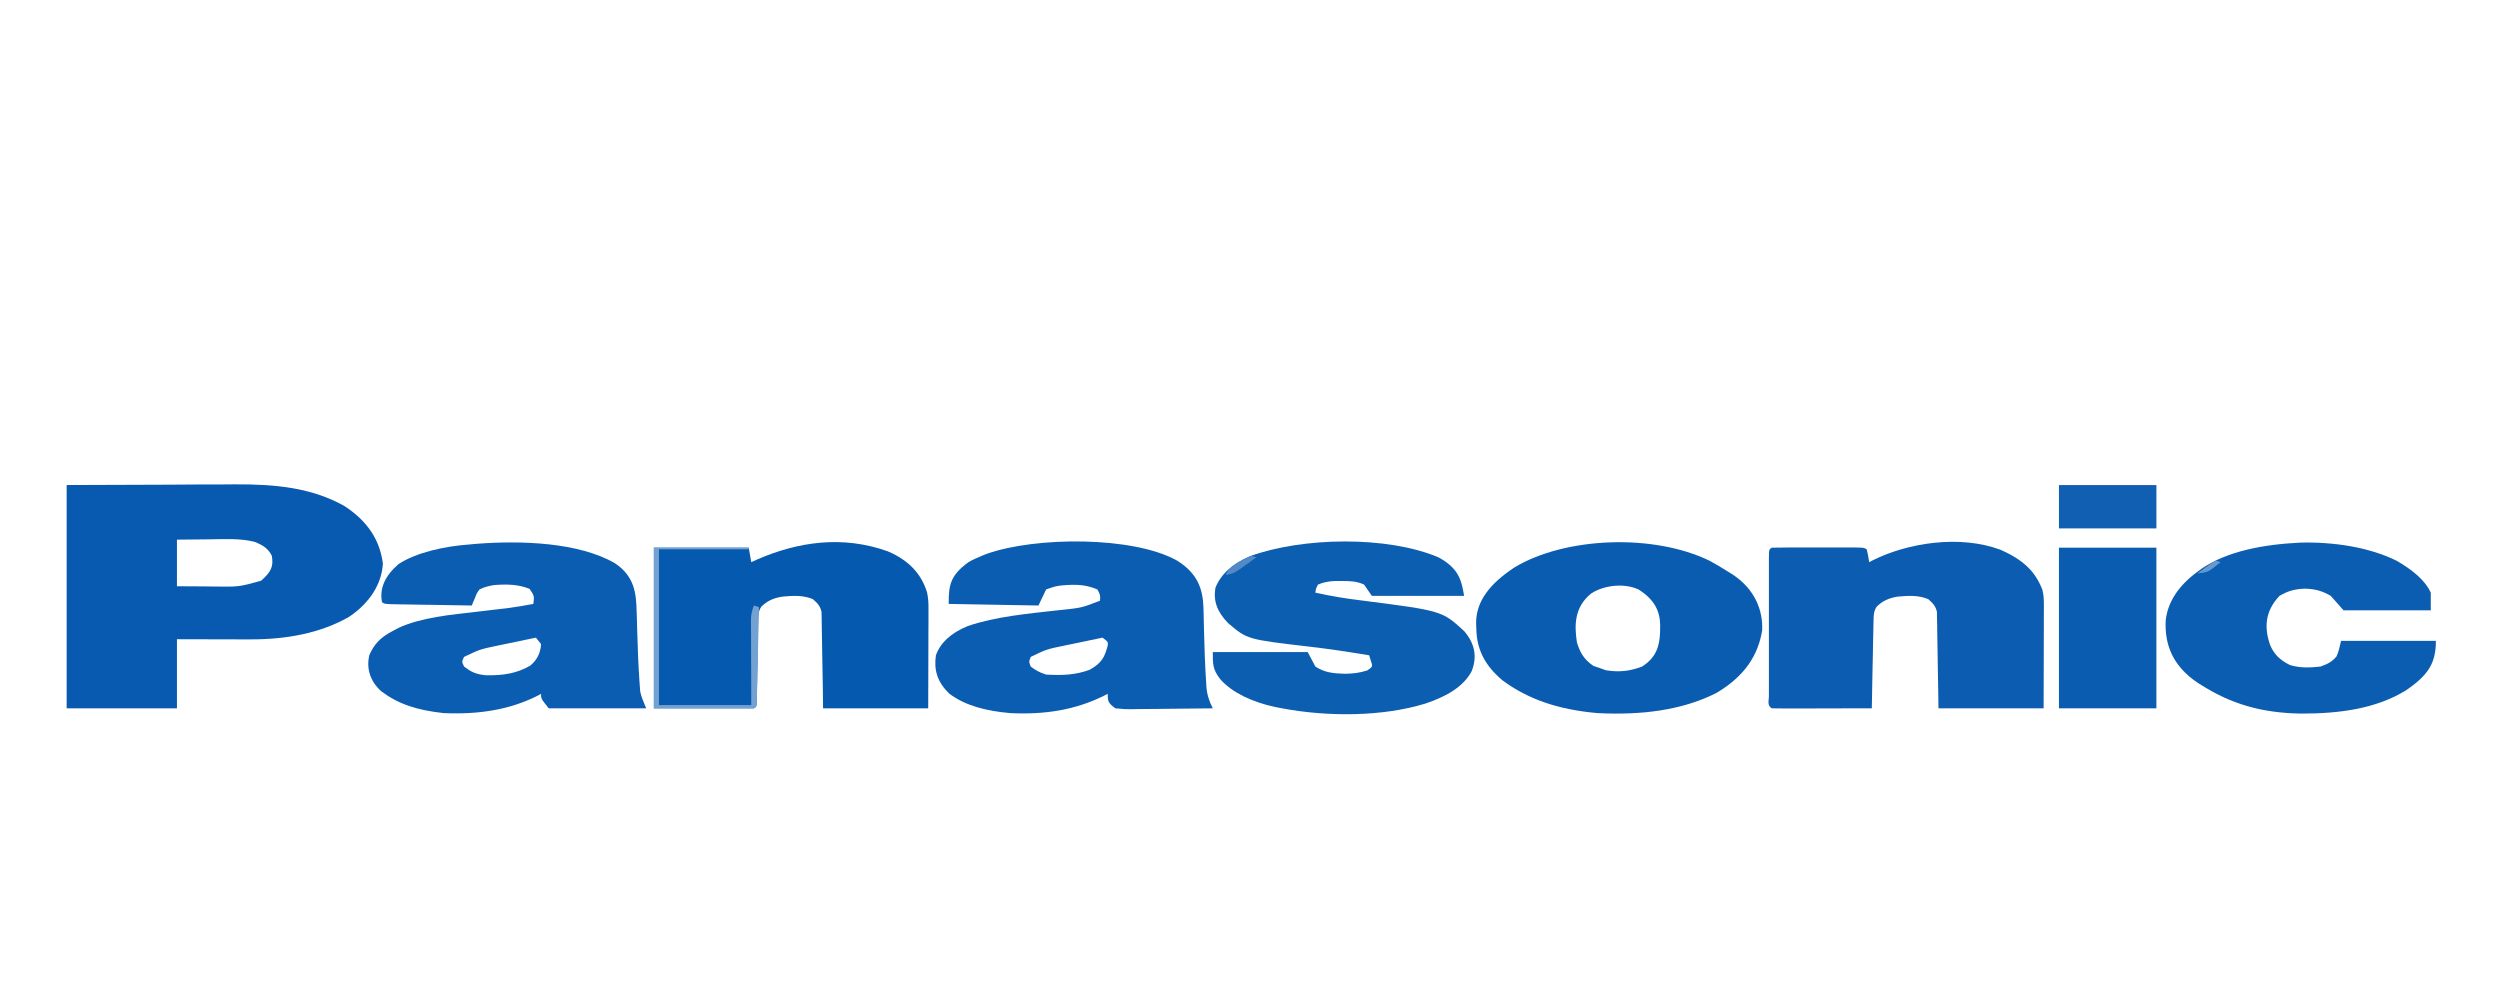 <?xml version="1.0" encoding="UTF-8"?>
<svg xmlns="http://www.w3.org/2000/svg" xmlns:xlink="http://www.w3.org/1999/xlink" width="184px" height="74px" viewBox="0 0 184 74" version="1.1">
<g id="surface1">
<path style=" stroke:none;fill-rule:nonzero;fill:rgb(2.745%,35.294%,69.02%);fill-opacity:1;" d="M 4.906 35.699 C 7.41 35.691 9.914 35.68 12.492 35.672 C 13.668 35.664 13.668 35.664 14.871 35.656 C 15.844 35.656 15.844 35.656 16.301 35.656 C 16.613 35.652 16.926 35.652 17.242 35.648 C 20.332 35.629 22.93 35.902 25.328 37.23 C 27.164 38.418 27.969 39.859 28.18 41.477 C 28.102 42.926 27.262 44.348 25.68 45.406 C 23.602 46.59 21.121 47.07 18.367 47.059 C 18.16 47.059 18.16 47.059 17.953 47.059 C 17.449 47.059 16.945 47.059 16.441 47.055 C 15.312 47.055 14.184 47.051 13.023 47.047 C 13.023 48.727 13.023 50.402 13.023 52.133 C 10.344 52.133 7.664 52.133 4.906 52.133 C 4.906 46.707 4.906 41.285 4.906 35.699 Z M 13.023 39.719 C 13.023 40.852 13.023 41.98 13.023 43.148 C 14.051 43.152 14.051 43.152 15.098 43.16 C 15.418 43.164 15.418 43.164 15.742 43.168 C 17.582 43.195 17.582 43.195 19.219 42.742 C 19.953 42.086 20.148 41.695 20.004 40.902 C 19.766 40.426 19.41 40.133 18.719 39.875 C 17.66 39.609 16.512 39.684 15.391 39.695 C 14.219 39.707 14.219 39.707 13.023 39.719 Z M 13.023 39.719 "/>
<path style=" stroke:none;fill-rule:nonzero;fill:rgb(4.706%,36.471%,69.412%);fill-opacity:1;" d="M 147.234 40.461 C 148.98 41.23 149.82 42.113 150.32 43.41 C 150.426 43.805 150.43 44.176 150.43 44.574 C 150.43 44.656 150.43 44.738 150.43 44.824 C 150.43 45.094 150.43 45.363 150.426 45.633 C 150.426 45.82 150.426 46.008 150.426 46.195 C 150.426 46.688 150.422 47.176 150.422 47.668 C 150.418 48.262 150.418 48.852 150.418 49.441 C 150.414 50.34 150.41 51.234 150.41 52.133 C 147.855 52.133 145.301 52.133 142.672 52.133 C 142.664 51.602 142.656 51.07 142.648 50.523 C 142.641 50.098 142.633 49.676 142.625 49.25 C 142.617 48.805 142.609 48.355 142.605 47.91 C 142.602 47.48 142.594 47.047 142.582 46.617 C 142.582 46.453 142.578 46.289 142.578 46.125 C 142.574 45.895 142.57 45.664 142.562 45.434 C 142.562 45.305 142.559 45.172 142.559 45.039 C 142.473 44.641 142.293 44.414 141.914 44.094 C 141.191 43.801 140.504 43.836 139.68 43.91 C 138.957 44.023 138.512 44.266 138.121 44.656 C 137.906 44.992 137.898 45.273 137.895 45.637 C 137.891 45.781 137.887 45.926 137.883 46.074 C 137.879 46.305 137.879 46.305 137.875 46.543 C 137.871 46.703 137.867 46.867 137.863 47.027 C 137.855 47.449 137.848 47.871 137.84 48.297 C 137.832 48.727 137.82 49.16 137.812 49.59 C 137.793 50.438 137.777 51.285 137.766 52.133 C 136.719 52.133 135.676 52.137 134.629 52.137 C 134.273 52.137 133.918 52.141 133.562 52.141 C 133.055 52.141 132.543 52.141 132.031 52.141 C 131.871 52.145 131.711 52.145 131.547 52.145 C 131.168 52.145 130.785 52.137 130.402 52.133 C 130.043 51.902 130.191 51.566 130.191 51.266 C 130.191 51.156 130.191 51.047 130.191 50.938 C 130.191 50.824 130.191 50.711 130.191 50.598 C 130.188 50.223 130.191 49.848 130.191 49.473 C 130.191 49.211 130.191 48.953 130.191 48.695 C 130.191 48.148 130.191 47.605 130.191 47.062 C 130.191 46.363 130.191 45.664 130.191 44.965 C 130.188 44.426 130.191 43.891 130.191 43.355 C 130.191 43.098 130.191 42.84 130.191 42.582 C 130.188 42.223 130.191 41.863 130.191 41.504 C 130.191 41.395 130.191 41.289 130.191 41.176 C 130.195 40.441 130.195 40.441 130.402 40.309 C 130.906 40.297 131.402 40.293 131.902 40.293 C 132.051 40.293 132.203 40.293 132.355 40.293 C 132.676 40.293 132.992 40.293 133.312 40.293 C 133.801 40.297 134.289 40.293 134.777 40.293 C 135.082 40.293 135.391 40.293 135.699 40.293 C 135.848 40.293 135.992 40.293 136.145 40.293 C 137.176 40.297 137.176 40.297 137.387 40.43 C 137.473 40.742 137.52 41.059 137.574 41.375 C 137.66 41.328 137.746 41.285 137.832 41.238 C 140.414 39.953 144.223 39.344 147.234 40.461 Z M 147.234 40.461 "/>
<path style=" stroke:none;fill-rule:nonzero;fill:rgb(1.961%,34.902%,68.627%);fill-opacity:1;" d="M 65.34 40.578 C 67.02 41.289 67.848 42.367 68.227 43.586 C 68.32 43.996 68.34 44.387 68.336 44.805 C 68.336 44.883 68.336 44.965 68.336 45.047 C 68.336 45.305 68.336 45.566 68.336 45.828 C 68.332 46.012 68.332 46.191 68.332 46.375 C 68.332 46.852 68.332 47.328 68.328 47.805 C 68.328 48.379 68.324 48.949 68.324 49.523 C 68.324 50.395 68.32 51.262 68.316 52.133 C 65.762 52.133 63.211 52.133 60.578 52.133 C 60.57 51.602 60.562 51.07 60.559 50.523 C 60.551 50.098 60.543 49.676 60.535 49.25 C 60.527 48.805 60.52 48.355 60.512 47.91 C 60.508 47.48 60.5 47.047 60.492 46.617 C 60.488 46.453 60.484 46.289 60.484 46.125 C 60.484 45.895 60.477 45.664 60.473 45.434 C 60.469 45.305 60.469 45.172 60.465 45.039 C 60.379 44.641 60.203 44.414 59.824 44.094 C 59.098 43.801 58.414 43.836 57.586 43.91 C 56.863 44.023 56.422 44.266 56.027 44.656 C 55.816 44.992 55.809 45.262 55.805 45.621 C 55.801 45.766 55.797 45.906 55.793 46.051 C 55.793 46.203 55.789 46.355 55.789 46.512 C 55.785 46.672 55.781 46.828 55.777 46.988 C 55.77 47.402 55.766 47.816 55.758 48.234 C 55.75 48.898 55.734 49.566 55.723 50.23 C 55.719 50.465 55.715 50.695 55.711 50.93 C 55.711 51.07 55.707 51.211 55.703 51.355 C 55.703 51.543 55.703 51.543 55.699 51.734 C 55.672 52.012 55.672 52.012 55.484 52.133 C 53.055 52.133 50.625 52.133 48.125 52.133 C 48.125 48.23 48.125 44.328 48.125 40.309 C 50.426 40.309 52.73 40.309 55.105 40.309 C 55.199 40.836 55.199 40.836 55.293 41.375 C 55.434 41.312 55.574 41.25 55.715 41.184 C 58.715 39.875 62.012 39.383 65.34 40.578 Z M 65.34 40.578 "/>
<path style=" stroke:none;fill-rule:nonzero;fill:rgb(4.314%,36.471%,69.412%);fill-opacity:1;" d="M 86.621 41.254 C 88.168 42.203 88.531 43.398 88.574 44.703 C 88.578 44.801 88.578 44.898 88.582 45 C 88.582 45.105 88.586 45.211 88.59 45.32 C 88.602 45.656 88.609 45.988 88.613 46.324 C 88.648 47.629 88.684 48.93 88.773 50.234 C 88.777 50.328 88.785 50.426 88.789 50.523 C 88.832 51.094 88.98 51.586 89.262 52.133 C 88.254 52.145 87.242 52.156 86.23 52.164 C 85.887 52.168 85.543 52.172 85.199 52.176 C 84.703 52.184 84.211 52.188 83.715 52.188 C 83.562 52.191 83.41 52.195 83.25 52.199 C 82.816 52.199 82.816 52.199 82.094 52.133 C 81.551 51.75 81.527 51.582 81.527 51.066 C 81.391 51.137 81.391 51.137 81.254 51.207 C 79.184 52.227 76.984 52.613 74.355 52.484 C 72.59 52.332 71.055 51.941 69.891 51.07 C 68.953 50.188 68.73 49.27 68.883 48.23 C 69.207 47.316 69.98 46.59 71.23 46.078 C 73.297 45.367 75.699 45.164 77.996 44.902 C 79.605 44.738 79.605 44.738 80.961 44.211 C 80.988 43.801 80.988 43.801 80.77 43.383 C 79.879 43.012 79.195 43 78.152 43.086 C 77.676 43.148 77.676 43.148 76.996 43.383 C 76.809 43.773 76.625 44.164 76.43 44.566 C 74.25 44.527 72.07 44.488 69.824 44.449 C 69.824 43.113 69.906 42.375 71.273 41.379 C 71.594 41.195 71.914 41.047 72.277 40.902 C 72.391 40.855 72.5 40.812 72.613 40.766 C 76.219 39.488 83.395 39.453 86.621 41.254 Z M 81.148 46.93 C 80.445 47.074 79.742 47.223 79.039 47.371 C 78.84 47.414 78.641 47.457 78.434 47.496 C 77.023 47.785 77.023 47.785 75.863 48.348 C 75.723 48.703 75.723 48.703 75.863 49.059 C 76.219 49.328 76.496 49.492 76.996 49.648 C 78.18 49.719 79.16 49.68 80.207 49.293 C 81.117 48.785 81.305 48.32 81.512 47.578 C 81.574 47.254 81.574 47.254 81.148 46.93 Z M 81.148 46.93 "/>
<path style=" stroke:none;fill-rule:nonzero;fill:rgb(4.314%,36.471%,69.412%);fill-opacity:1;" d="M 45.25 41.449 C 46.707 42.406 46.824 43.699 46.855 44.957 C 46.859 45.066 46.863 45.172 46.867 45.281 C 46.875 45.621 46.887 45.961 46.895 46.301 C 46.934 47.59 46.973 48.879 47.066 50.168 C 47.074 50.258 47.078 50.348 47.086 50.438 C 47.09 50.523 47.098 50.605 47.105 50.695 C 47.109 50.766 47.117 50.84 47.121 50.914 C 47.211 51.324 47.395 51.727 47.559 52.133 C 45.191 52.133 42.824 52.133 40.387 52.133 C 39.82 51.422 39.82 51.422 39.82 51.066 C 39.738 51.113 39.652 51.156 39.57 51.203 C 37.52 52.238 35.246 52.598 32.648 52.484 C 30.695 52.266 29.352 51.84 28.07 50.887 C 27.203 50.113 26.969 49.16 27.176 48.23 C 27.496 47.496 27.922 46.949 28.875 46.457 C 29.016 46.379 29.16 46.305 29.309 46.223 C 30.969 45.445 33.18 45.242 35.172 45.016 C 35.664 44.957 36.16 44.898 36.652 44.84 C 36.867 44.816 37.082 44.793 37.301 44.766 C 37.965 44.68 38.602 44.57 39.254 44.449 C 39.328 43.867 39.328 43.867 38.98 43.34 C 38.152 43.008 37.336 42.988 36.375 43.059 C 35.926 43.133 35.656 43.207 35.289 43.383 C 35.086 43.668 35.086 43.668 34.965 43.992 C 34.918 44.098 34.871 44.207 34.824 44.316 C 34.789 44.398 34.758 44.48 34.723 44.566 C 33.812 44.551 32.902 44.535 31.992 44.52 C 31.684 44.516 31.375 44.512 31.062 44.508 C 30.617 44.5 30.176 44.492 29.73 44.484 C 29.59 44.484 29.449 44.48 29.309 44.48 C 28.328 44.461 28.328 44.461 28.117 44.328 C 27.914 43.289 28.348 42.375 29.32 41.527 C 30.605 40.668 32.711 40.203 34.535 40.074 C 34.684 40.059 34.832 40.047 34.988 40.031 C 38.418 39.758 42.605 39.926 45.25 41.449 Z M 39.441 46.93 C 38.738 47.074 38.035 47.223 37.332 47.371 C 37.133 47.414 36.934 47.457 36.727 47.496 C 35.316 47.789 35.316 47.789 34.156 48.348 C 33.984 48.699 33.984 48.699 34.156 49.059 C 34.66 49.438 34.961 49.613 35.738 49.699 C 37.059 49.727 38.035 49.559 39.027 48.992 C 39.582 48.531 39.793 47.973 39.82 47.402 C 39.699 47.242 39.574 47.086 39.441 46.93 Z M 39.441 46.93 "/>
<path style=" stroke:none;fill-rule:nonzero;fill:rgb(3.922%,36.078%,69.412%);fill-opacity:1;" d="M 125.828 41.273 C 126.305 41.531 126.754 41.801 127.195 42.082 C 127.305 42.152 127.418 42.219 127.531 42.289 C 129.172 43.379 129.762 44.93 129.695 46.402 C 129.402 48.195 128.438 49.762 126.309 51.012 C 123.762 52.293 120.773 52.645 117.57 52.484 C 114.688 52.227 112.473 51.473 110.578 50.07 C 109.176 48.891 108.668 47.652 108.656 46.207 C 108.652 46.098 108.648 45.992 108.641 45.883 C 108.629 44.238 109.672 42.953 111.449 41.77 C 115.191 39.512 121.695 39.258 125.828 41.273 Z M 117.117 43.676 C 115.848 44.695 115.875 46.051 116.062 47.285 C 116.273 47.953 116.527 48.508 117.277 49.012 C 117.438 49.066 117.594 49.121 117.762 49.176 C 117.902 49.227 118.047 49.277 118.195 49.332 C 119.211 49.492 119.945 49.391 120.828 49.074 C 121.934 48.398 122.141 47.488 122.18 46.562 C 122.18 46.465 122.18 46.367 122.184 46.266 C 122.184 46.172 122.188 46.078 122.188 45.984 C 122.164 44.961 121.758 44.113 120.59 43.383 C 119.5 42.883 118.012 43.09 117.117 43.676 Z M 117.117 43.676 "/>
<path style=" stroke:none;fill-rule:nonzero;fill:rgb(4.706%,36.863%,69.412%);fill-opacity:1;" d="M 105.871 41.02 C 107.328 41.809 107.566 42.664 107.758 43.855 C 105.516 43.855 103.273 43.855 100.965 43.855 C 100.777 43.582 100.59 43.309 100.398 43.027 C 99.855 42.77 99.367 42.762 98.699 42.762 C 98.539 42.762 98.379 42.762 98.215 42.762 C 97.723 42.793 97.414 42.855 97 43.027 C 96.848 43.332 96.848 43.332 96.812 43.621 C 97.938 43.871 99.047 44.055 100.223 44.195 C 106.137 44.953 106.137 44.953 107.77 46.457 C 108.574 47.395 108.723 48.379 108.312 49.406 C 107.73 50.504 106.531 51.238 104.926 51.777 C 101.738 52.758 97.723 52.766 94.359 52.133 C 94.188 52.098 94.02 52.066 93.844 52.035 C 92.156 51.668 90.68 50.977 89.809 49.988 C 89.242 49.246 89.262 48.879 89.262 47.992 C 91.566 47.992 93.871 47.992 96.246 47.992 C 96.434 48.344 96.621 48.695 96.812 49.059 C 97.488 49.492 98.059 49.562 98.996 49.59 C 99.668 49.57 100.016 49.531 100.633 49.344 C 101.043 49.059 101.043 49.059 100.891 48.625 C 100.852 48.496 100.816 48.363 100.773 48.23 C 99.293 47.984 97.816 47.758 96.309 47.586 C 91.797 47.059 91.797 47.059 90.395 45.867 C 89.578 45.027 89.293 44.246 89.453 43.266 C 89.844 42.281 90.668 41.508 92.004 40.934 C 95.848 39.535 102.098 39.418 105.871 41.02 Z M 105.871 41.02 "/>
<path style=" stroke:none;fill-rule:nonzero;fill:rgb(4.314%,36.471%,69.412%);fill-opacity:1;" d="M 169.266 39.938 C 171.789 39.867 174.422 40.289 176.402 41.277 C 177.531 41.934 178.477 42.684 178.906 43.621 C 178.906 44.051 178.906 44.477 178.906 44.922 C 176.789 44.922 174.668 44.922 172.488 44.922 C 172.176 44.57 171.867 44.219 171.543 43.855 C 170.934 43.508 170.469 43.355 169.656 43.324 C 168.848 43.355 168.375 43.504 167.77 43.855 C 166.691 44.996 166.637 46.215 167.086 47.484 C 167.344 48.09 167.742 48.559 168.547 48.949 C 169.27 49.172 170.016 49.145 170.789 49.059 C 171.391 48.844 171.645 48.688 171.969 48.312 C 172.137 47.938 172.211 47.551 172.301 47.168 C 174.605 47.168 176.906 47.168 179.281 47.168 C 179.281 48.793 178.742 49.691 177.031 50.84 C 174.879 52.141 172.258 52.527 169.355 52.52 C 166.391 52.477 164.184 51.773 162.109 50.477 C 162 50.41 161.891 50.344 161.777 50.273 C 159.859 48.992 159.316 47.387 159.395 45.688 C 159.527 44.34 160.328 43.105 161.73 42.082 C 161.836 42.008 161.938 41.93 162.043 41.852 C 163.938 40.566 166.555 40.074 169.266 39.938 Z M 169.266 39.938 "/>
<path style=" stroke:none;fill-rule:nonzero;fill:rgb(3.922%,36.078%,69.412%);fill-opacity:1;" d="M 151.539 40.309 C 153.906 40.309 156.273 40.309 158.711 40.309 C 158.711 44.211 158.711 48.113 158.711 52.133 C 156.344 52.133 153.98 52.133 151.539 52.133 C 151.539 48.23 151.539 44.328 151.539 40.309 Z M 151.539 40.309 "/>
<path style=" stroke:none;fill-rule:nonzero;fill:rgb(6.275%,37.255%,69.804%);fill-opacity:1;" d="M 151.539 35.699 C 153.906 35.699 156.273 35.699 158.711 35.699 C 158.711 36.754 158.711 37.805 158.711 38.891 C 156.344 38.891 153.98 38.891 151.539 38.891 C 151.539 37.84 151.539 36.785 151.539 35.699 Z M 151.539 35.699 "/>
<path style=" stroke:none;fill-rule:nonzero;fill:rgb(44.706%,63.137%,82.353%);fill-opacity:1;" d="M 48.125 40.309 C 50.426 40.309 52.73 40.309 55.105 40.309 C 55.105 40.348 55.105 40.387 55.105 40.43 C 52.926 40.43 50.746 40.43 48.5 40.43 C 48.5 44.211 48.5 47.996 48.5 51.895 C 50.742 51.895 52.984 51.895 55.293 51.895 C 55.293 51.176 55.293 51.176 55.289 50.441 C 55.285 50.059 55.285 49.676 55.285 49.293 C 55.285 48.887 55.281 48.484 55.281 48.078 C 55.277 47.617 55.277 47.152 55.277 46.688 C 55.273 46.543 55.273 46.398 55.273 46.25 C 55.273 46.117 55.273 45.98 55.273 45.844 C 55.273 45.723 55.273 45.605 55.273 45.484 C 55.293 45.164 55.367 44.875 55.484 44.566 C 55.668 44.625 55.668 44.625 55.859 44.684 C 55.84 45.637 55.82 46.59 55.797 47.543 C 55.785 47.988 55.777 48.43 55.766 48.871 C 55.758 49.301 55.746 49.727 55.738 50.152 C 55.734 50.316 55.73 50.48 55.727 50.645 C 55.723 50.871 55.715 51.098 55.711 51.328 C 55.707 51.457 55.703 51.586 55.703 51.719 C 55.672 52.012 55.672 52.012 55.484 52.133 C 53.055 52.133 50.625 52.133 48.125 52.133 C 48.125 48.23 48.125 44.328 48.125 40.309 Z M 48.125 40.309 "/>
<path style=" stroke:none;fill-rule:nonzero;fill:rgb(31.765%,54.118%,78.039%);fill-opacity:1;" d="M 92.094 40.902 C 92.219 40.941 92.344 40.98 92.473 41.02 C 92.203 41.215 91.93 41.41 91.656 41.602 C 91.508 41.711 91.355 41.82 91.199 41.93 C 90.773 42.203 90.773 42.203 90.207 42.32 C 90.465 41.652 91.277 41.312 92.094 40.902 Z M 92.094 40.902 "/>
<path style=" stroke:none;fill-rule:nonzero;fill:rgb(40%,60%,80.784%);fill-opacity:1;" d="M 163.051 41.254 C 163.176 41.293 163.301 41.332 163.43 41.375 C 162.52 42.117 162.52 42.117 161.73 42.203 C 161.914 42.066 162.102 41.93 162.285 41.797 C 162.387 41.719 162.492 41.645 162.598 41.566 C 162.746 41.461 162.895 41.355 163.051 41.254 Z M 163.051 41.254 "/>
</g>
</svg>
